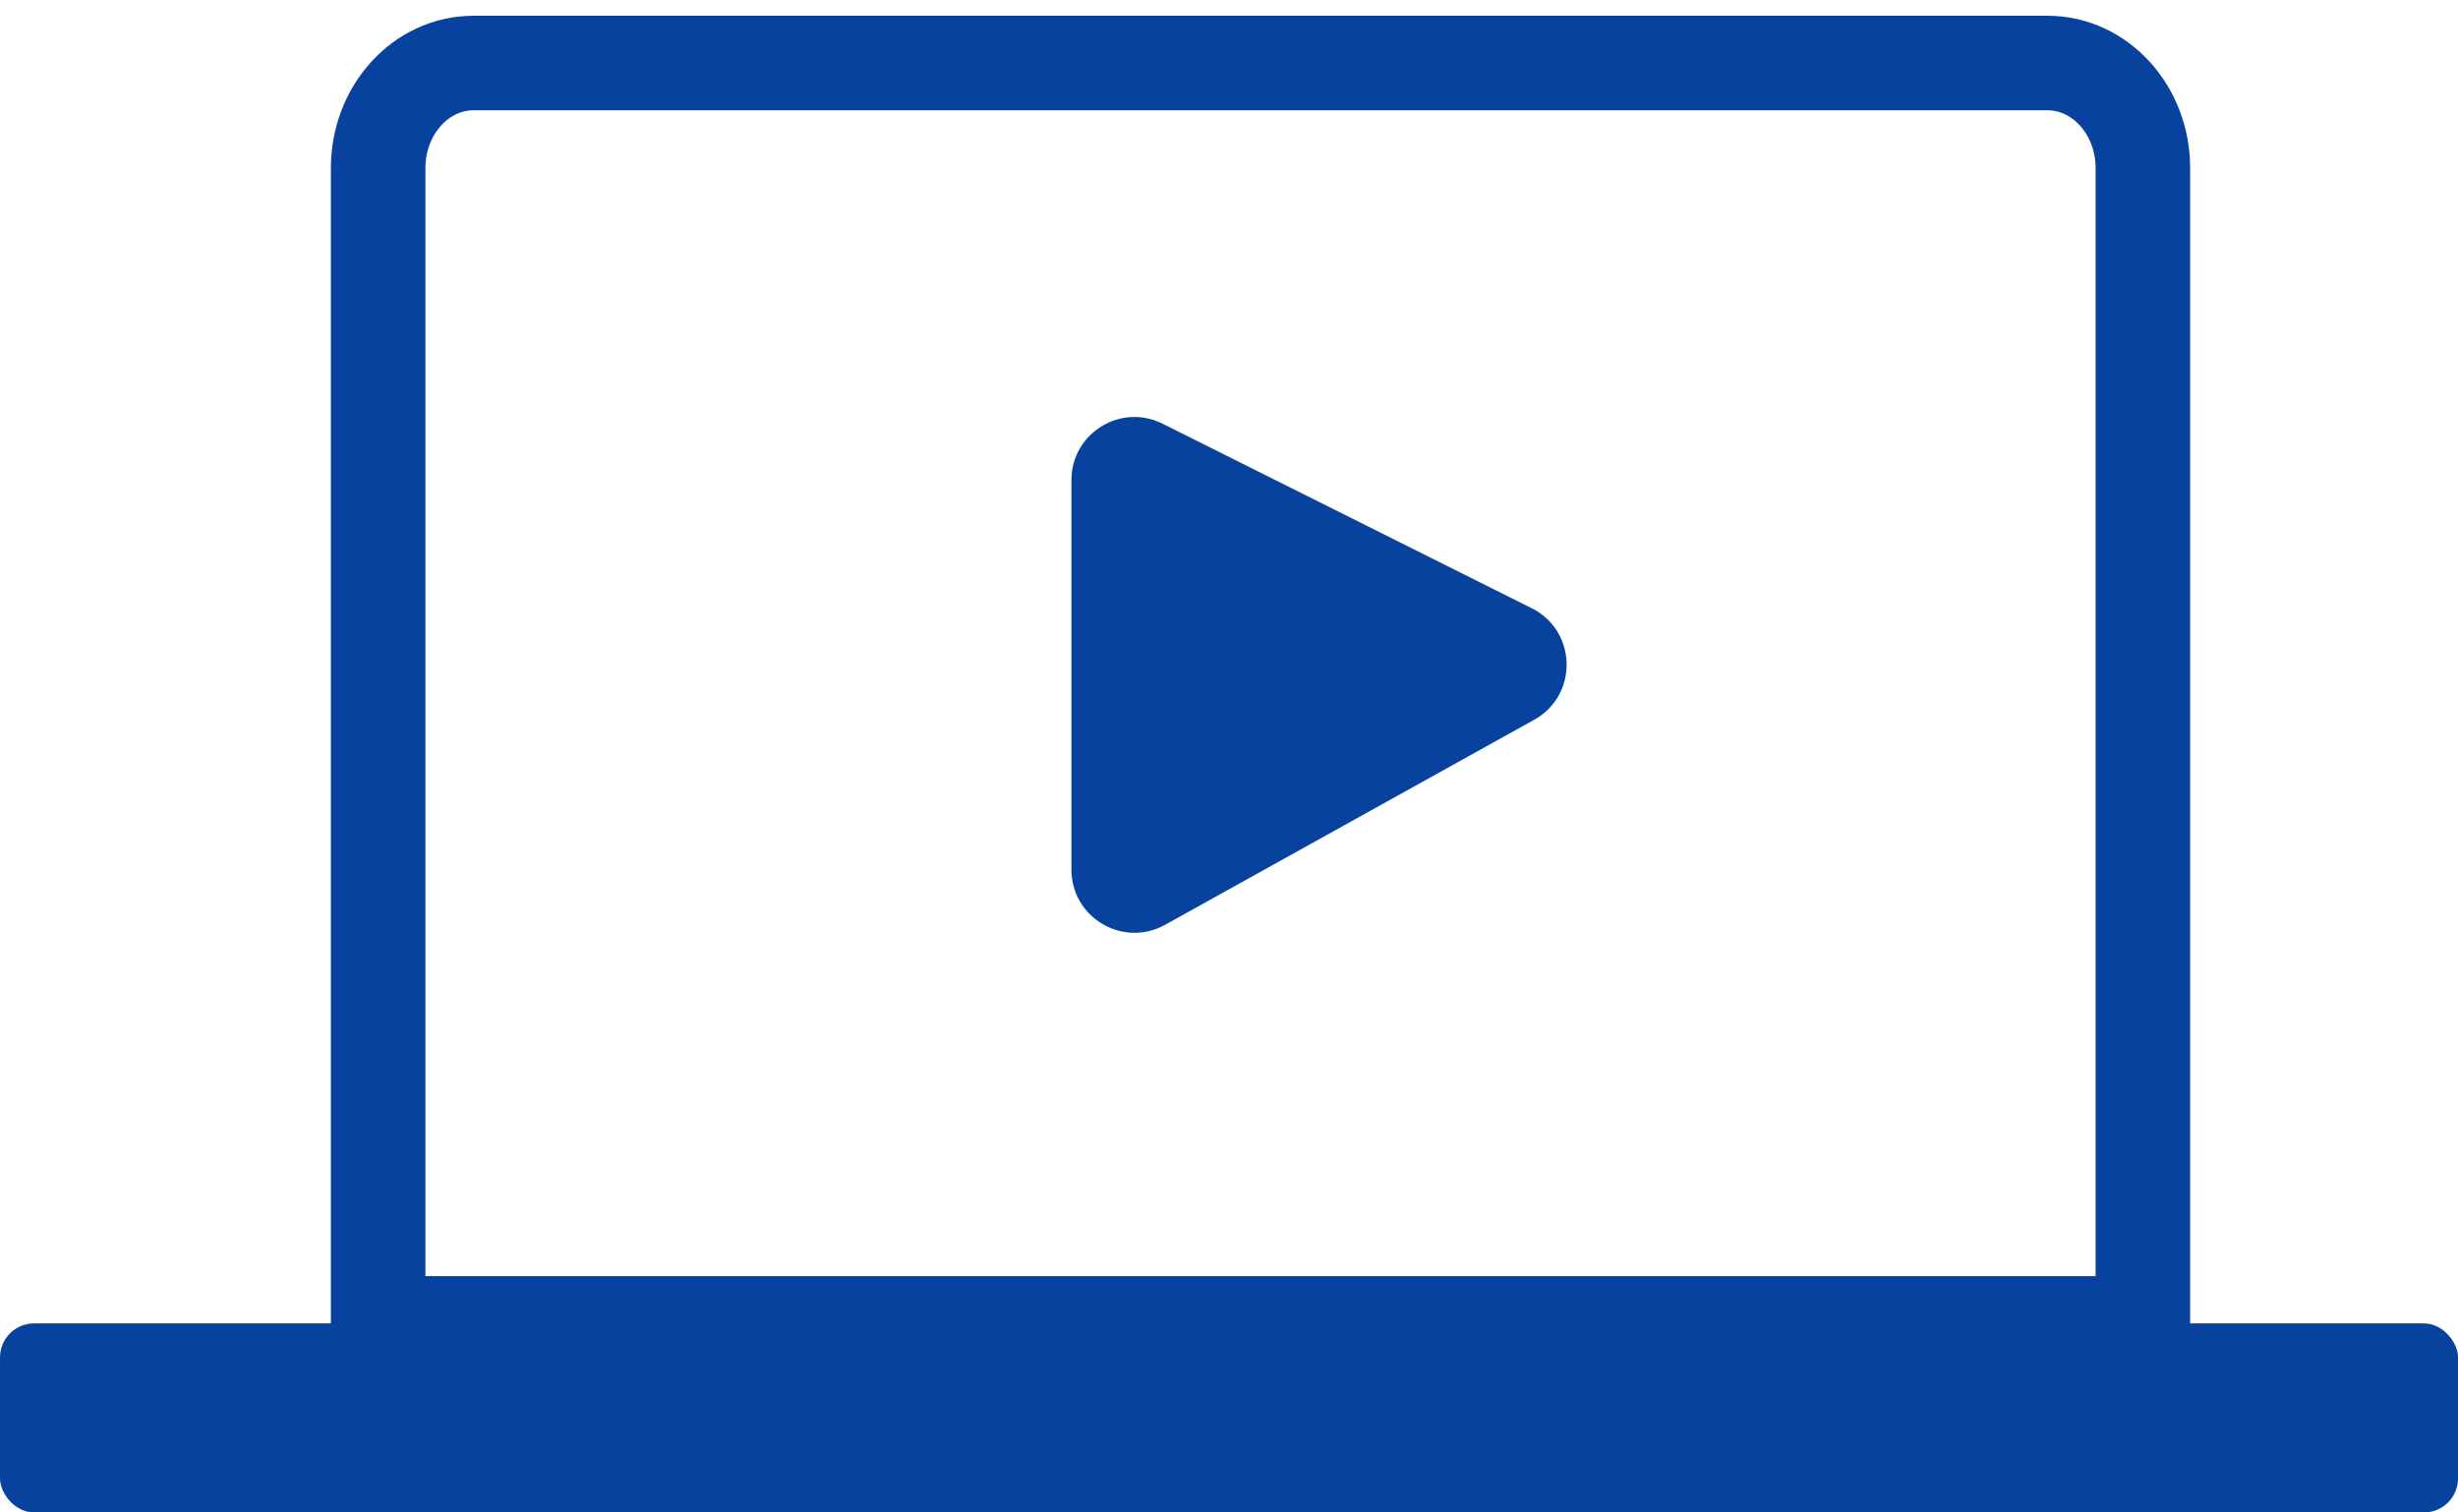 <svg width="39" height="24" viewBox="0 0 39 24" fill="none" xmlns="http://www.w3.org/2000/svg">
<path d="M34 21L34 2.667C34 1.746 33.322 1 32.486 1L7.514 1C6.678 1 6 1.746 6 2.667L6 21L34 21Z" stroke="#06429E" stroke-width="1.5"/>
<path d="M17 13.8V7.618C17 6.875 17.782 6.391 18.447 6.724L24.304 9.652C25.023 10.012 25.046 11.03 24.343 11.421L18.486 14.675C17.819 15.045 17 14.563 17 13.8Z" fill="#06429E"/>
<rect y="21" width="39" height="3" rx="0.54" fill="#06429E"/>
</svg>
